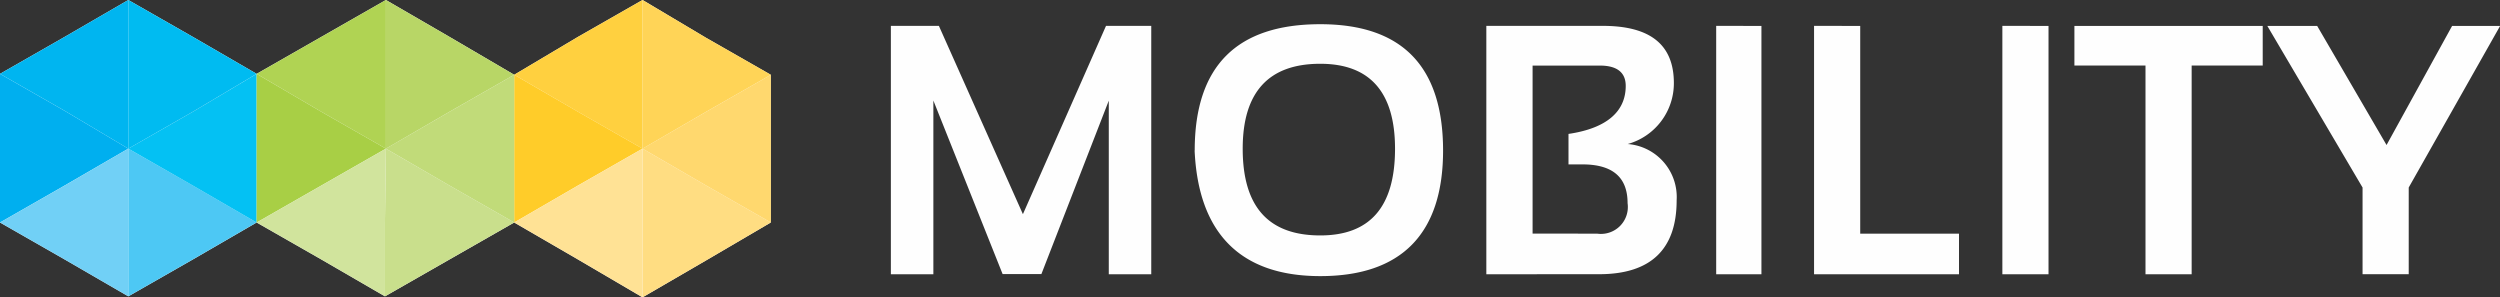 <svg xmlns="http://www.w3.org/2000/svg" viewBox="0 0 100.901 12">
  <rect x="0" y="0" width="100.901" height="12" fill="#333333" stroke="none"/>
  <defs>
    <style>
      .cls-1, .cls-20 {
        fill: #fefefe;
      }

      .cls-1, .cls-10, .cls-11, .cls-12, .cls-13, .cls-14, .cls-15, .cls-16, .cls-17, .cls-18, .cls-19, .cls-2, .cls-3, .cls-4, .cls-5, .cls-6, .cls-7, .cls-8, .cls-9 {
        fill-rule: evenodd;
      }

      .cls-2 {
        fill: #4dc8f4;
      }

      .cls-3 {
        fill: #04c1f3;
      }

      .cls-4 {
        fill: #00bbf1;
      }

      .cls-5 {
        fill: #00b5f0;
      }

      .cls-6 {
        fill: #00afef;
      }

      .cls-7 {
        fill: #71d0f6;
      }

      .cls-8 {
        fill: #ffdd82;
      }

      .cls-9 {
        fill: #ffd86e;
      }

      .cls-10 {
        fill: #ffd457;
      }

      .cls-11 {
        fill: #ffd03f;
      }

      .cls-12 {
        fill: #ffcc29;
      }

      .cls-13 {
        fill: #ffe295;
      }

      .cls-14 {
        fill: #c9df8c;
      }

      .cls-15 {
        fill: #c1db79;
      }

      .cls-16 {
        fill: #b8d666;
      }

      .cls-17 {
        fill: #b0d353;
      }

      .cls-18 {
        fill: #a8cf45;
      }

      .cls-19 {
        fill: #d1e49d;
      }
    </style>
  </defs>
  <g id="mobility" transform="translate(-1378.998 -2007)">
    <g id="MOBILITY-FINAL-LOGO-white" transform="translate(1378.997 2007)">
      <path id="Path_235" data-name="Path 235" class="cls-1" d="M5.179,6Zm11.141.447L18.146,7.49l2.608,1.49-2.608,1.49-2.608,1.49-2.571-1.49L10.359,8.98v-6l2.608-1.49L15.575,0l2.571,1.49,2.608,1.528h0L23.325,1.49,25.934,0,28.5,1.528l2.608,1.49V8.98L28.5,10.508,25.934,12l-2.609-1.53L20.754,8.98h0L18.146,7.49Zm-.782,5.515V8.98l.037-1.49-.037,1.49ZM18.146,4.51l2.608-1.49h0ZM15.575,6,12.967,4.51,10.359,2.981l2.608,1.528Zm10.88.3L28.5,7.489l2.608,1.49L28.5,7.489Zm-.522-1.789ZM5.179,6,7.787,7.49l2.571,1.49L7.788,7.489Zm5.18,2.98L7.788,10.47,5.18,11.96,2.608,10.47,0,8.98v-6L2.608,1.49,5.179,0,7.788,1.49l2.571,1.49ZM6.483,5.254l1.3-.745,2.571-1.528L7.788,4.509Z"/>
      <path id="Path_236" data-name="Path 236" class="cls-2" d="M139,161l2.608,1.49,2.571,1.49-2.571,1.49L139,166.962Z" transform="translate(-133.821 -155.001)"/>
      <path id="Path_237" data-name="Path 237" class="cls-3" d="M139,83.018l2.608-1.49L144.179,80v6l-2.571-1.49Z" transform="translate(-133.821 -77.019)"/>
      <path id="Path_238" data-name="Path 238" class="cls-4" d="M139,6V0l2.608,1.49,2.571,1.49-2.571,1.528Z" transform="translate(-133.821)"/>
      <path id="Path_239" data-name="Path 239" class="cls-5" d="M5.179,6,2.608,4.471,0,2.981,2.608,1.49,5.179,0Z"/>
      <path id="Path_240" data-name="Path 240" class="cls-6" d="M5.179,83.018l-2.571,1.49L0,86V80l2.608,1.49Z" transform="translate(0 -77.019)"/>
      <path id="Path_241" data-name="Path 241" class="cls-7" d="M5.179,161v5.962l-2.571-1.49L0,163.981l2.608-1.49Z" transform="translate(0 -155.001)"/>
      <path id="Path_242" data-name="Path 242" class="cls-8" d="M696,161l2.571,1.49,2.608,1.49-2.608,1.528L696,167Z" transform="translate(-670.066 -155.001)"/>
      <path id="Path_243" data-name="Path 243" class="cls-9" d="M696,83.981l2.571-1.49L701.179,81v5.962l-2.608-1.49Z" transform="translate(-670.066 -77.982)"/>
      <path id="Path_244" data-name="Path 244" class="cls-10" d="M696,6V0l2.571,1.528,2.608,1.49-2.608,1.49Z" transform="translate(-670.066)"/>
      <path id="Path_245" data-name="Path 245" class="cls-11" d="M562.179,6l-2.608-1.49L557,3.018l2.571-1.528L562.179,0Z" transform="translate(-536.246)"/>
      <path id="Path_246" data-name="Path 246" class="cls-12" d="M562.179,83.981l-2.608,1.49L557,86.962V81l2.571,1.49Z" transform="translate(-536.246 -77.982)"/>
      <path id="Path_247" data-name="Path 247" class="cls-13" d="M562.179,161v6l-2.608-1.528L557,163.981l2.571-1.49Z" transform="translate(-536.246 -155.001)"/>
      <path id="Path_248" data-name="Path 248" class="cls-14" d="M417.037,161l2.571,1.49,2.608,1.49-2.608,1.49L417,166.962v-2.981Z" transform="translate(-401.462 -155.001)"/>
      <path id="Path_249" data-name="Path 249" class="cls-15" d="M418,83.981l2.571-1.49L423.179,81v5.962l-2.608-1.49Z" transform="translate(-402.425 -77.982)"/>
      <path id="Path_250" data-name="Path 250" class="cls-16" d="M418,6V0l2.571,1.49,2.608,1.528-2.608,1.49Z" transform="translate(-402.425)"/>
      <path id="Path_251" data-name="Path 251" class="cls-17" d="M283.217,6l-2.608-1.49L278,2.981l2.608-1.49L283.217,0Z" transform="translate(-267.641)"/>
      <path id="Path_252" data-name="Path 252" class="cls-18" d="M283.217,83.018l-2.608,1.49L278,86V80l2.608,1.528Z" transform="translate(-267.641 -77.019)"/>
      <path id="Path_253" data-name="Path 253" class="cls-19" d="M283.217,161l-.037,2.981v2.981l-2.571-1.49L278,163.981l2.608-1.49Z" transform="translate(-267.641 -155.001)"/>
      <path id="Path_254" data-name="Path 254" class="cls-20" d="M965,36.1V26.075h1.938l3.391,7.6,3.354-7.6h1.826V36.1h-1.714V29.093l-2.72,7H969.51l-2.795-7.005V36.1Zm14.2-5.067c0,2.347,1.043,3.5,3.13,3.5,2.012,0,3.018-1.155,3.018-3.5,0-2.273-1.006-3.428-3.018-3.428-2.09,0-3.13,1.152-3.13,3.425Zm-1.937.075c0-3.428,1.714-5.1,5.068-5.1,3.279,0,4.956,1.677,4.956,5.1,0,3.353-1.677,5.067-4.956,5.067-3.209,0-4.923-1.717-5.072-5.075Zm11.77,4.992V26.075h4.7c1.9,0,2.869.745,2.869,2.31a2.546,2.546,0,0,1-1.863,2.459,2.146,2.146,0,0,1,1.975,2.273c0,1.975-1.043,2.981-3.13,2.981Zm4.471-1.639a1.087,1.087,0,0,0,1.23-1.23c0-1.043-.6-1.565-1.826-1.565h-.559v-1.23c1.528-.224,2.31-.894,2.31-1.938,0-.559-.373-.82-1.043-.82H990.9v6.781Zm6.632-8.384V36.1H998.31V26.075Zm3.987,0v8.384h3.987V36.1h-5.85V26.075Zm7.6,0V36.1h-1.863V26.075Zm8.645,0v1.6H1017.5V36.1h-1.863V27.677h-2.869v-1.6Zm.186,0h2.012l2.8,4.807,2.646-4.807h1.938l-3.689,6.521v3.5h-1.863V32.6Z" transform="translate(-929.043 -25.031)"/>
    </g>
  </g>
</svg>

